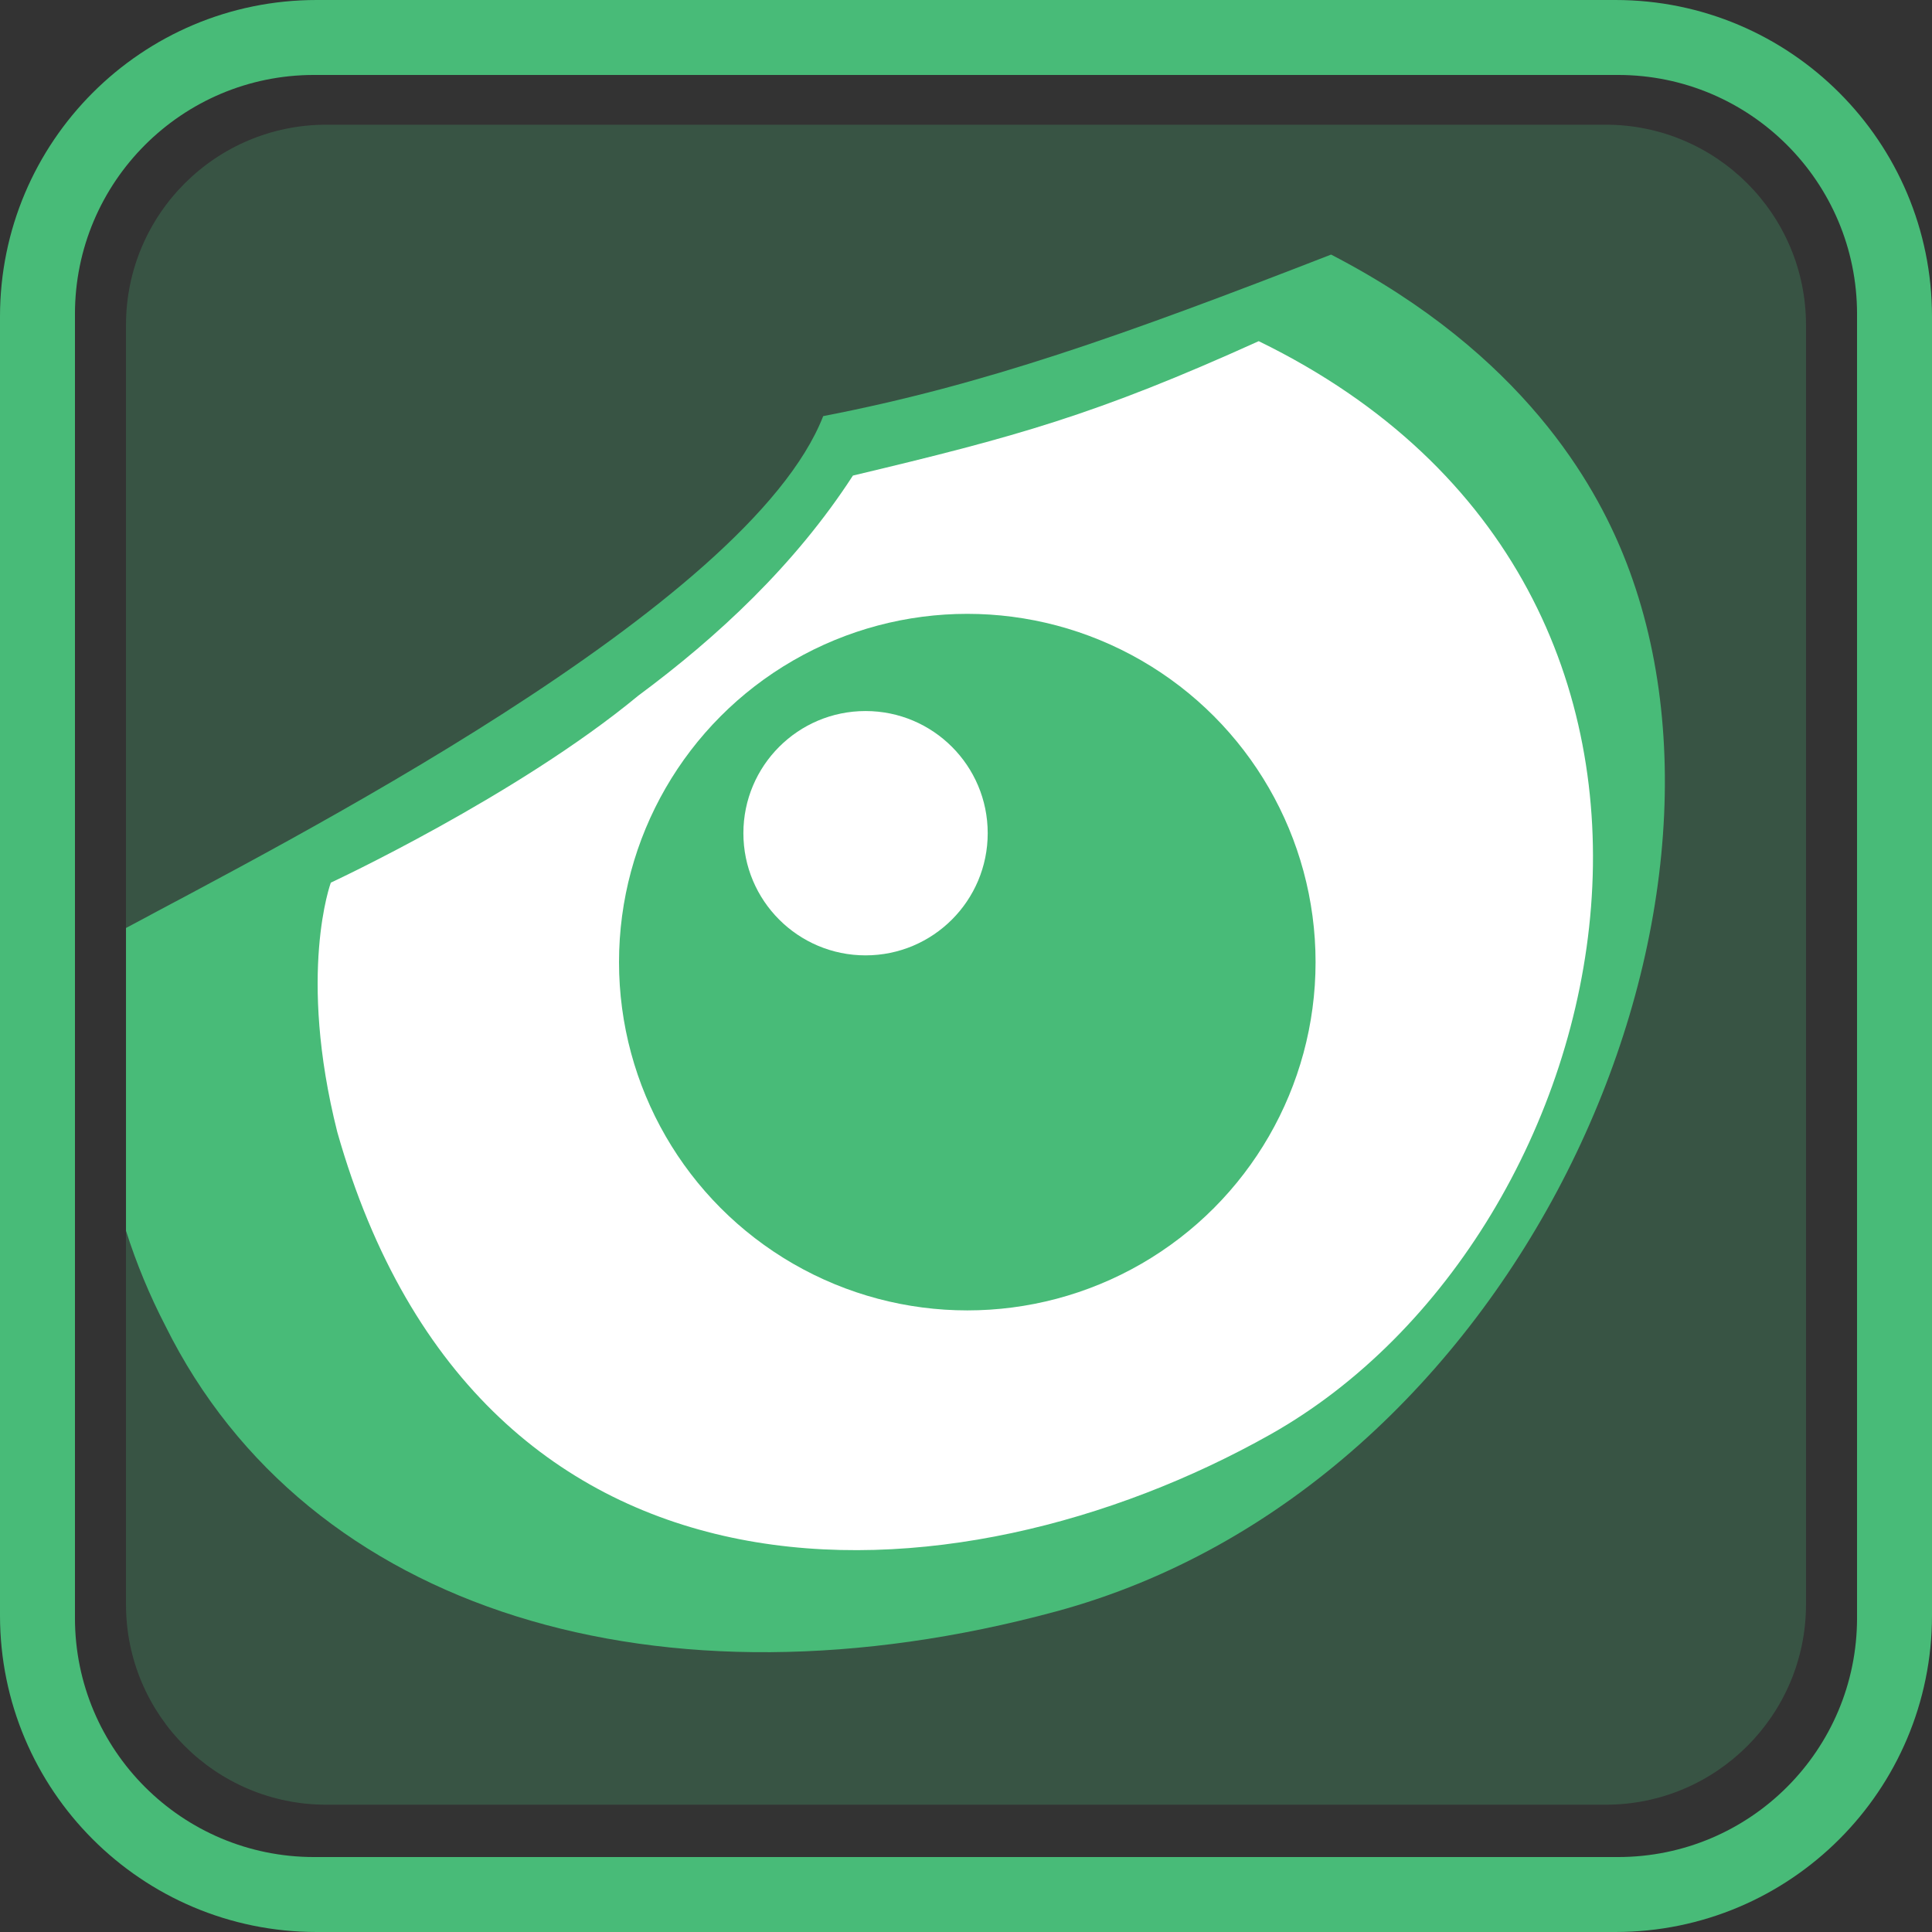 <?xml version="1.0" encoding="UTF-8" standalone="no"?>
<!DOCTYPE svg PUBLIC "-//W3C//DTD SVG 1.1//EN" "http://www.w3.org/Graphics/SVG/1.1/DTD/svg11.dtd">
<svg width="100%" height="100%" viewBox="0 0 1495 1495" version="1.1" xmlns="http://www.w3.org/2000/svg" xmlns:xlink="http://www.w3.org/1999/xlink" xml:space="preserve" xmlns:serif="http://www.serif.com/" style="fill-rule:evenodd;clip-rule:evenodd;stroke-linejoin:round;stroke-miterlimit:2;">
    <rect x="0" y="0" width="1495" height="1495" fill="#333333" stroke="none"/>
    <g transform="matrix(1,0,0,1,-80,-68)">
        <g id="TREETOP_FRAME_BOTTOM">
            <path id="id-primary" d="M1330,68L325,68C189.69,68 80,177.69 80,313L80,1318C80,1453.31 189.69,1563 325,1563L1330,1563C1465.31,1563 1575,1453.31 1575,1318L1575,313C1575,177.69 1465.31,68 1330,68ZM1517,1320C1517,1422.17 1434.17,1505 1332,1505L323,1505C220.83,1505 138,1422.17 138,1320L138,311C138,208.83 220.83,126 323,126L1332,126C1434.17,126 1517,208.83 1517,311L1517,1320Z" style="fill:rgb(72,187,120);fill-rule:nonzero;"/>
        </g>
    </g>
    <g id="BIRDSEYE">
        <path id="id-primary1" serif:id="id-primary" d="M1397.5,251.5C1397.5,165.953 1328.05,96.5 1242.5,96.5L252.5,96.5C166.953,96.5 97.5,165.953 97.5,251.5L97.5,1241.5C97.5,1327.05 166.953,1396.5 252.5,1396.5L1242.5,1396.5C1328.05,1396.5 1397.5,1327.05 1397.5,1241.5L1397.5,251.5Z" style="fill:rgb(72,187,120);fill-opacity:0.25;"/>
        <g id="id-primary2" serif:id="id-primary" transform="matrix(1,0,0,1,-80,-68)">
            <path d="M897,1315C1252.49,1218.91 1450,777 1336,497C1314.35,443.83 1259.45,342.29 1110,265C948,328 841,366 717,390C659.12,538.32 295.37,722.61 177.5,786.09L177.5,1020.41C185.573,1045.76 195.776,1070.37 208,1094C318,1316 592,1397.45 897,1315Z" style="fill:rgb(72,187,120);fill-rule:nonzero;"/>
        </g>
        <g id="oogwit" transform="matrix(1,0,0,1,-80,-68)">
            <path d="M1054,332C1452.18,526 1338.6,1022.85 1063,1178C819.37,1315.15 452,1335 341,944C310,821 336,751 336,751C336,751 480,684 573.94,606.28C634.71,561.27 695,505.5 740,436C866,406 928,389 1054,332Z" style="fill:white;fill-rule:nonzero;"/>
        </g>
        <circle id="id-primary3" serif:id="id-primary" cx="748.5" cy="744.5" r="269.5" style="fill:rgb(72,187,120);"/>
        <circle id="id-white" cx="669.77" cy="644.74" r="94.53" style="fill:white;"/>
    </g>
</svg>
